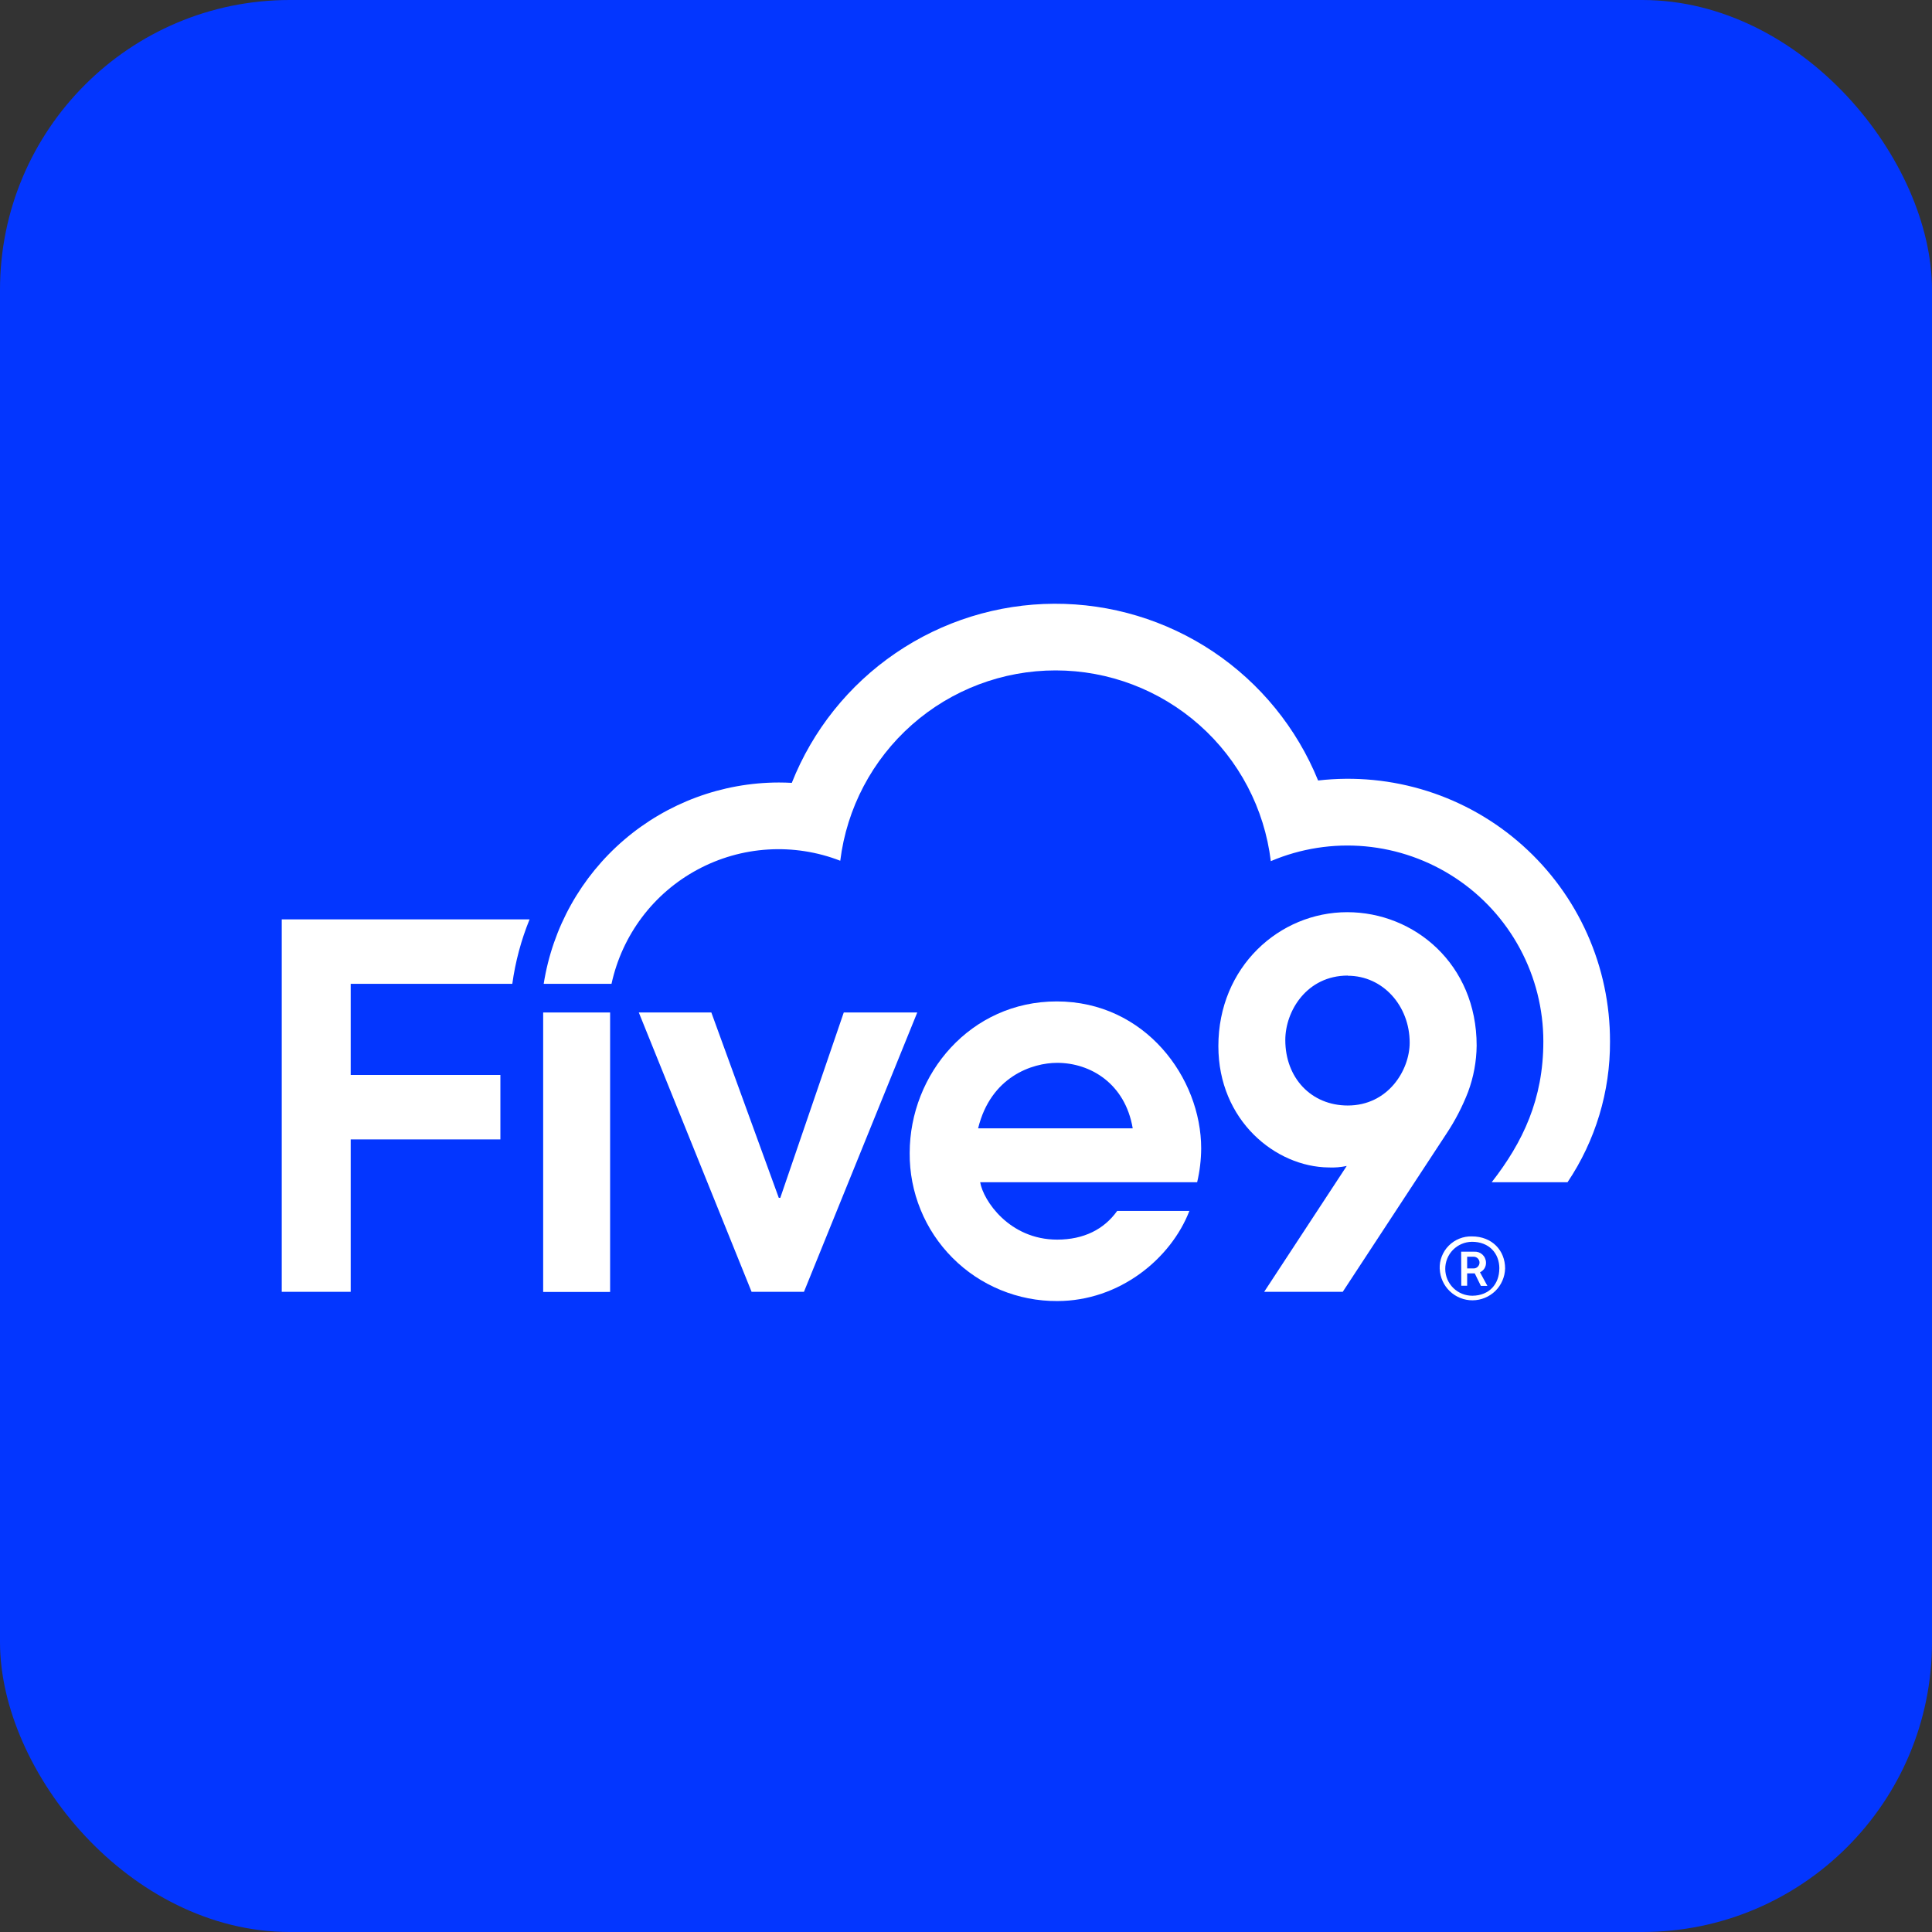 <svg width="48" height="48" viewBox="0 0 48 48" fill="none" xmlns="http://www.w3.org/2000/svg">
<rect x="0" y="0" width="48" height="48" fill="#333333" stroke="none"/>
<rect width="48" height="48" rx="7.2" fill="#0336FF"/>
<g clip-path="url(#clip0_11744_4829)">
<path d="M8.713 24.443H12.728C12.804 23.893 12.948 23.355 13.157 22.842H7V32.095H8.713V28.308H12.432V26.707H8.713V24.443Z" fill="white"/>
<path d="M15.193 24.443C15.323 23.843 15.582 23.279 15.95 22.789C16.319 22.299 16.79 21.895 17.33 21.605C17.87 21.314 18.467 21.144 19.079 21.106C19.691 21.068 20.305 21.163 20.876 21.385C21.037 20.079 21.671 18.877 22.657 18.006C23.643 17.135 24.913 16.655 26.229 16.656C27.545 16.657 28.815 17.14 29.799 18.013C30.784 18.886 31.415 20.089 31.573 21.395C32.313 21.08 33.12 20.954 33.92 21.027C34.721 21.101 35.491 21.371 36.162 21.815C36.833 22.258 37.383 22.861 37.764 23.57C38.145 24.278 38.344 25.07 38.344 25.874C38.344 27.307 37.839 28.373 37.061 29.372H38.945C39.639 28.338 40.007 27.119 40 25.874C40.002 24.955 39.81 24.046 39.436 23.207C39.062 22.367 38.514 21.617 37.829 21.005C37.144 20.392 36.337 19.932 35.462 19.654C34.586 19.376 33.661 19.286 32.748 19.391C32.218 18.088 31.31 16.974 30.142 16.191C28.973 15.409 27.597 14.994 26.19 15C24.784 15.006 23.411 15.434 22.25 16.227C21.088 17.02 20.19 18.142 19.672 19.45C19.565 19.444 19.458 19.441 19.35 19.441C17.941 19.443 16.578 19.948 15.507 20.865C14.436 21.782 13.727 23.05 13.508 24.443H15.193Z" fill="white"/>
<path d="M15.158 25.155H13.495V32.098H15.158V25.155Z" fill="white"/>
<path d="M15.871 25.155H17.673L19.349 29.76H19.386L20.963 25.155H22.789L19.974 32.095H18.673L15.871 25.155Z" fill="white"/>
<path d="M31.408 32.095L33.459 28.968C33.312 29 33.16 29.012 33.009 29.005C31.696 28.992 30.27 27.842 30.27 25.99C30.27 24.026 31.783 22.663 33.472 22.663C35.136 22.663 36.687 23.951 36.687 25.977C36.683 26.37 36.611 26.76 36.474 27.129C36.333 27.493 36.153 27.841 35.936 28.167L33.36 32.095H31.408ZM33.485 24.238C32.471 24.238 31.933 25.114 31.933 25.84C31.933 26.779 32.575 27.466 33.485 27.466C34.485 27.466 35.023 26.591 35.023 25.903C35.023 24.993 34.361 24.242 33.485 24.242V24.238Z" fill="white"/>
<path d="M27.756 30.085C27.431 30.543 26.924 30.798 26.265 30.798C25.074 30.798 24.427 29.822 24.352 29.372H29.743C29.808 29.097 29.841 28.815 29.843 28.533C29.843 26.782 28.454 24.88 26.253 24.88C24.114 24.88 22.601 26.681 22.601 28.646C22.597 29.129 22.689 29.608 22.872 30.055C23.054 30.503 23.324 30.909 23.665 31.251C24.006 31.594 24.412 31.865 24.859 32.049C25.305 32.233 25.784 32.327 26.267 32.324C27.816 32.324 29.092 31.27 29.55 30.085H27.756ZM26.265 26.406C27.09 26.406 27.954 26.92 28.142 28.033H24.301C24.615 26.744 25.652 26.406 26.265 26.406Z" fill="white"/>
<path d="M35.769 31.526C35.764 31.419 35.782 31.313 35.821 31.214C35.86 31.115 35.918 31.024 35.993 30.949C36.069 30.873 36.158 30.813 36.257 30.774C36.356 30.734 36.462 30.715 36.569 30.718C37.073 30.718 37.394 31.07 37.394 31.515C37.388 31.726 37.301 31.926 37.151 32.074C37 32.221 36.798 32.304 36.587 32.306C36.377 32.307 36.174 32.227 36.021 32.081C35.869 31.936 35.779 31.737 35.77 31.526H35.769ZM37.251 31.515C37.251 31.137 36.995 30.851 36.57 30.852C36.392 30.854 36.222 30.927 36.098 31.053C35.974 31.18 35.905 31.352 35.907 31.529C35.908 31.707 35.981 31.877 36.108 32.001C36.235 32.125 36.406 32.194 36.584 32.192C37.005 32.187 37.25 31.898 37.25 31.515H37.251ZM36.302 31.098H36.622C36.659 31.095 36.697 31.1 36.732 31.111C36.767 31.123 36.8 31.142 36.828 31.167C36.855 31.192 36.878 31.222 36.893 31.256C36.909 31.29 36.918 31.326 36.919 31.364C36.922 31.415 36.909 31.466 36.883 31.51C36.856 31.553 36.817 31.588 36.77 31.61L36.954 31.948H36.792L36.64 31.637H36.451V31.944H36.305L36.302 31.098ZM36.612 31.514C36.651 31.514 36.688 31.499 36.715 31.471C36.742 31.444 36.758 31.407 36.758 31.368C36.758 31.33 36.742 31.293 36.715 31.265C36.688 31.238 36.651 31.223 36.612 31.223H36.451V31.514H36.612Z" fill="white"/>
</g>
<defs>
<clipPath id="clip0_11744_4829">
<rect width="33" height="17.49" fill="white" transform="translate(7 15)"/>
</clipPath>
</defs>
</svg>
